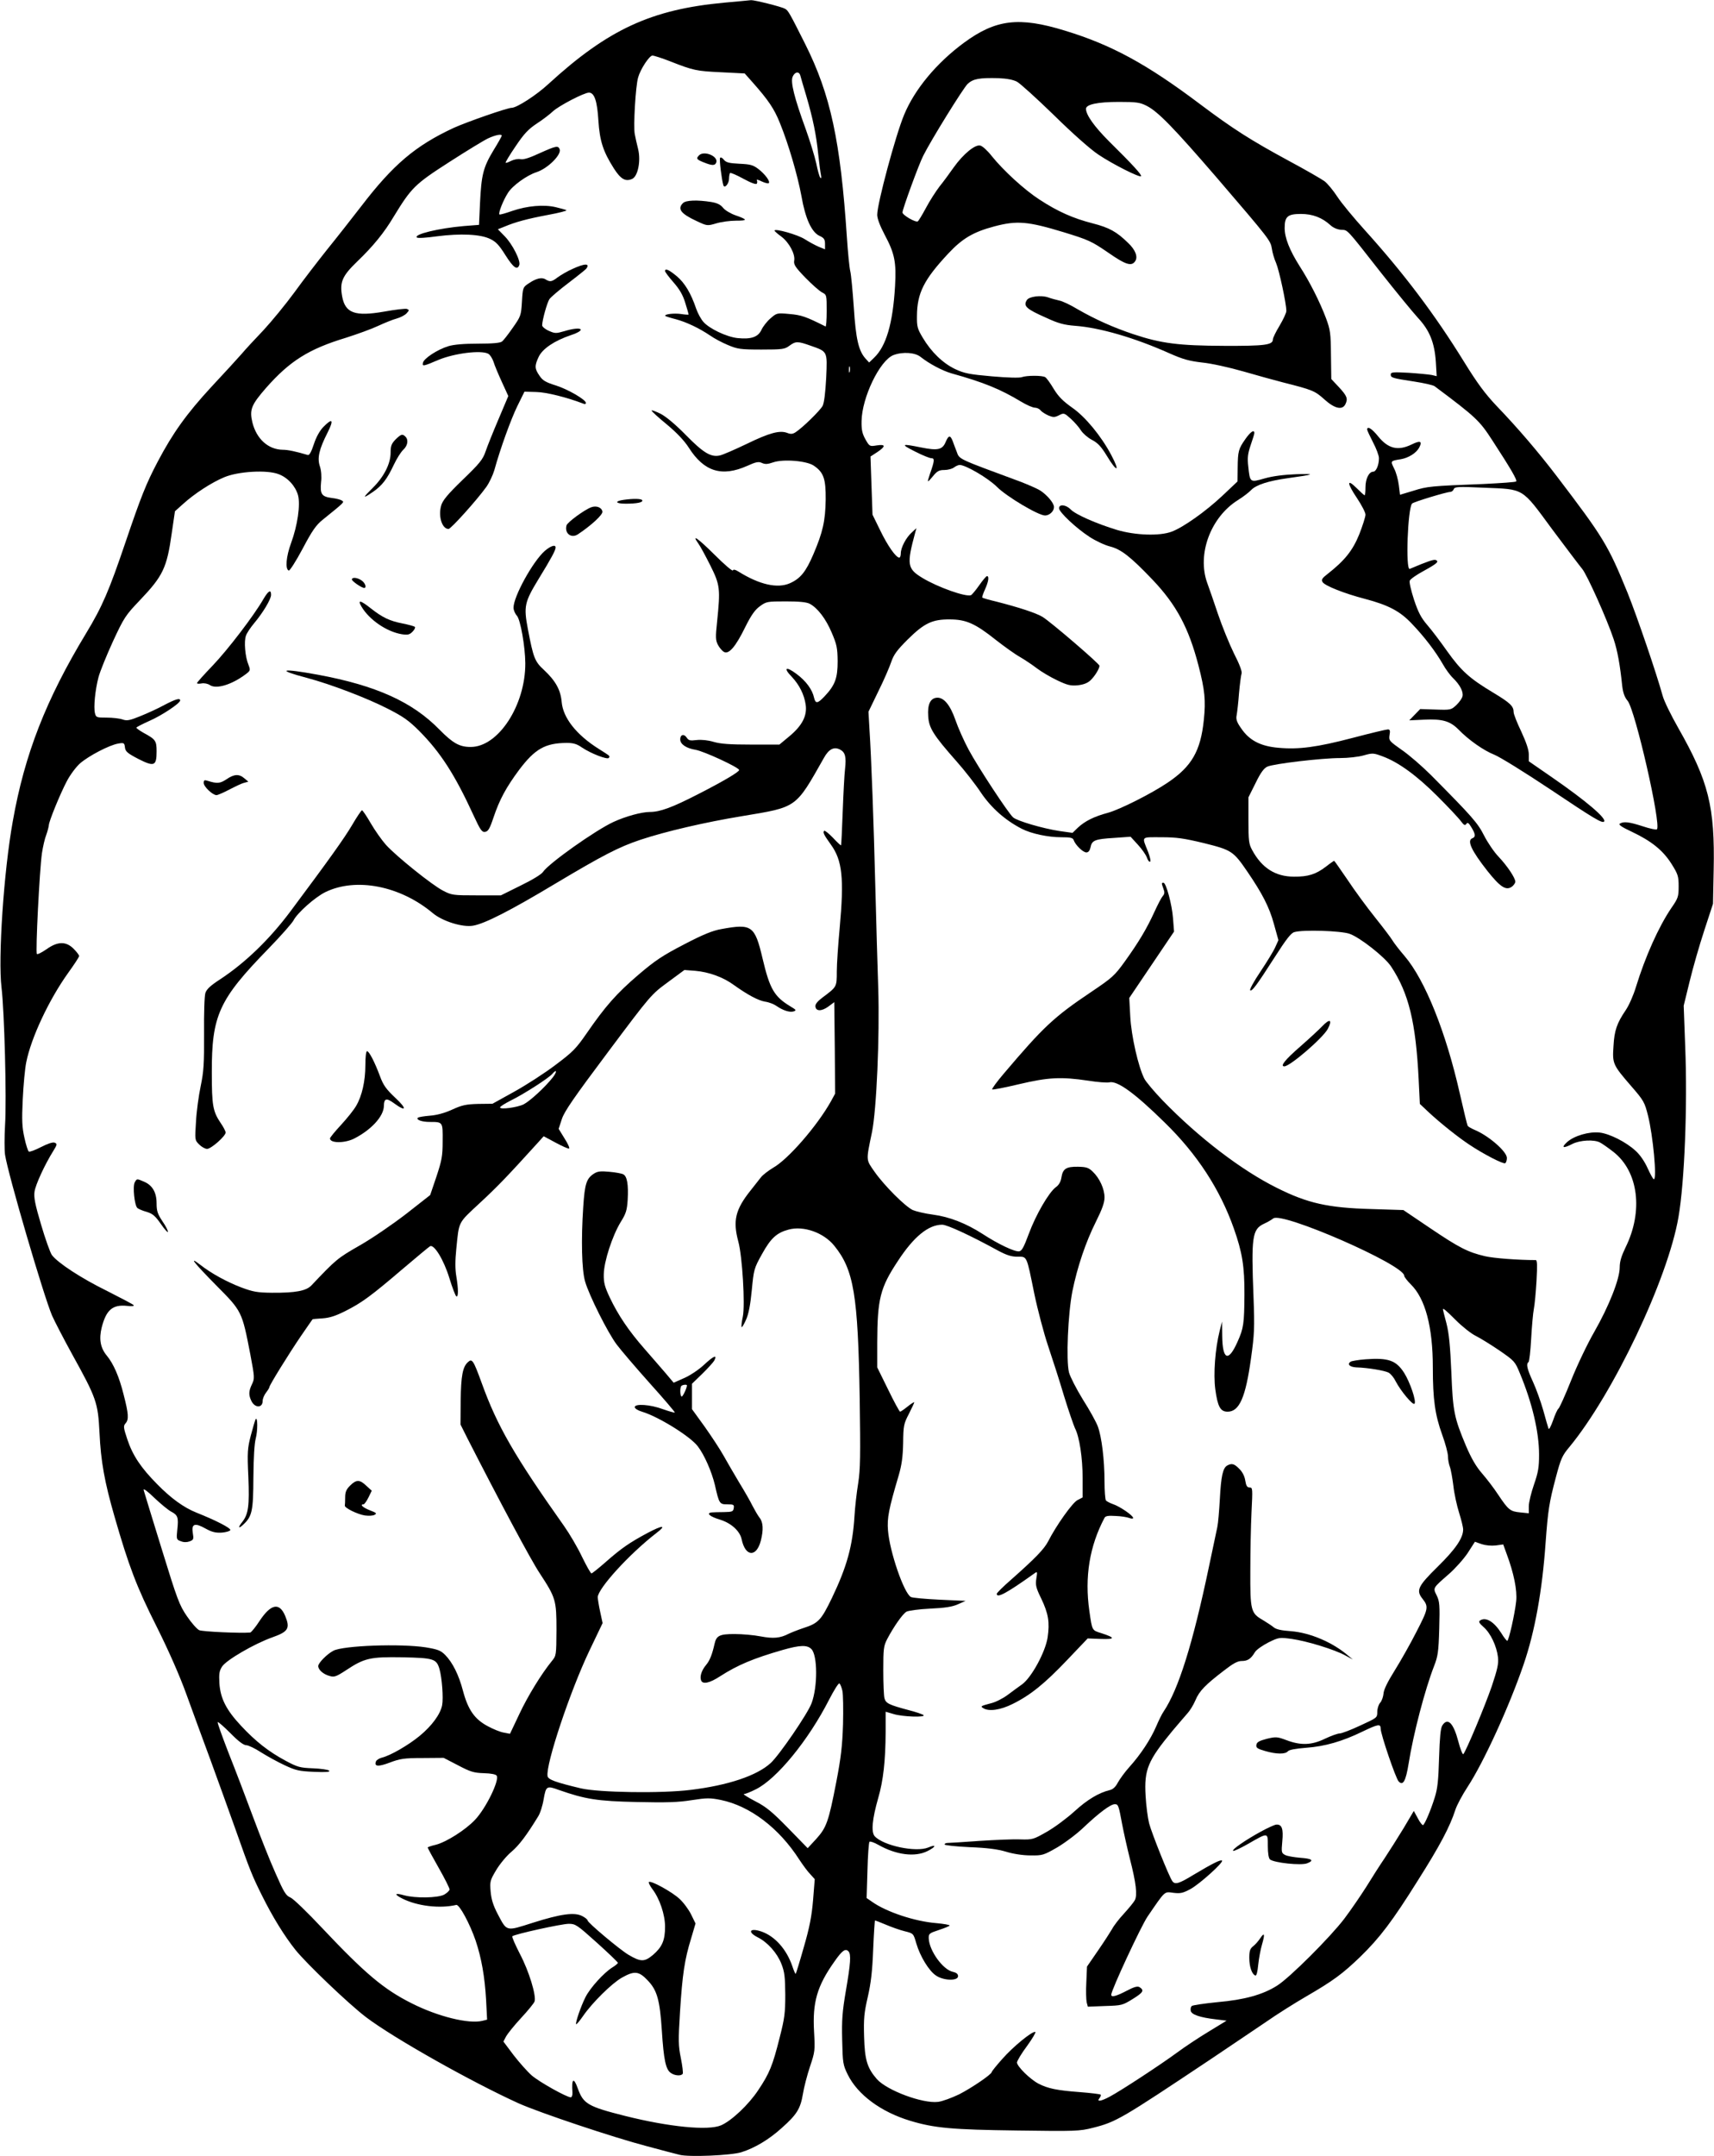 <?xml version="1.0" standalone="no"?>
<!DOCTYPE svg PUBLIC "-//W3C//DTD SVG 20010904//EN"
 "http://www.w3.org/TR/2001/REC-SVG-20010904/DTD/svg10.dtd">
<svg version="1.0" xmlns="http://www.w3.org/2000/svg"
 width="1018pt" height="1280pt" viewBox="0 0 1018 1280"
 preserveAspectRatio="xMidYMid meet">
<g transform="translate(0,1280) scale(0.1,-0.1)"
fill="#000000" stroke="none">
<path d="M4300 12784 c-432 -40 -689 -159 -1042 -482 -72 -67 -189 -142 -219
-142 -26 0 -264 -83 -344 -119 -228 -106 -360 -218 -550 -466 -55 -71 -145
-186 -201 -255 -55 -69 -143 -183 -195 -255 -52 -71 -135 -172 -184 -225 -50
-52 -109 -116 -130 -141 -22 -25 -102 -113 -179 -195 -147 -159 -230 -275
-319 -444 -69 -131 -100 -209 -192 -480 -97 -286 -137 -380 -234 -540 -238
-393 -365 -718 -435 -1115 -54 -299 -88 -814 -67 -987 17 -139 31 -662 21
-818 -4 -69 -4 -148 0 -175 19 -121 229 -836 279 -954 16 -36 70 -140 120
-231 144 -260 153 -286 162 -465 8 -171 30 -292 89 -497 85 -295 131 -417 250
-653 73 -146 138 -294 178 -405 35 -96 99 -272 143 -390 43 -118 110 -303 148
-410 85 -241 99 -276 157 -392 62 -125 132 -239 199 -323 65 -81 318 -323 420
-400 164 -124 624 -383 906 -511 126 -56 558 -201 764 -255 83 -22 168 -45
190 -50 55 -15 307 -4 368 15 80 25 165 76 240 144 90 80 111 114 126 203 6
38 25 111 42 162 30 89 30 96 24 207 -10 174 18 271 121 416 46 66 65 79 83
61 17 -17 13 -72 -15 -234 -21 -124 -25 -172 -22 -293 3 -137 5 -148 33 -205
59 -120 198 -222 370 -274 145 -44 251 -53 636 -58 348 -5 371 -4 450 16 139
35 167 52 701 408 117 79 265 178 328 221 63 44 171 112 240 152 157 91 214
133 319 234 115 112 190 210 342 453 130 205 190 318 223 420 9 28 42 89 72
135 96 146 249 481 333 727 67 195 111 438 131 725 14 191 21 237 61 387 29
109 37 128 79 178 260 314 586 998 649 1366 36 207 54 661 40 1012 l-9 243 35
143 c19 79 58 215 87 303 l52 159 4 199 c8 378 -30 528 -211 846 -42 74 -84
159 -92 190 -37 134 -151 468 -208 610 -116 284 -141 326 -423 696 -107 140
-228 282 -355 414 -69 73 -115 135 -194 263 -173 280 -356 523 -590 782 -65
72 -138 160 -162 197 -24 37 -58 78 -76 92 -18 13 -113 68 -212 121 -229 124
-332 190 -528 337 -316 238 -526 352 -802 436 -273 84 -411 67 -600 -72 -163
-120 -293 -277 -355 -427 -51 -122 -160 -528 -160 -594 0 -22 16 -65 44 -118
60 -112 70 -164 62 -305 -13 -223 -53 -357 -124 -425 l-30 -29 -21 23 c-41 45
-58 115 -70 304 -7 99 -16 196 -21 215 -5 19 -14 109 -20 200 -38 573 -97 848
-248 1149 -92 183 -101 200 -120 209 -23 13 -182 52 -201 51 -9 -1 -81 -8
-161 -15z m-320 -348 c140 -55 157 -58 304 -65 l139 -7 48 -54 c92 -104 127
-155 161 -240 51 -125 105 -310 128 -434 23 -133 60 -214 107 -236 27 -12 33
-21 33 -48 l0 -32 -37 15 c-21 9 -58 29 -83 45 -42 27 -180 66 -180 51 0 -3
18 -19 40 -35 47 -35 84 -105 77 -143 -4 -23 6 -39 66 -101 40 -41 84 -80 100
-88 27 -14 27 -16 27 -110 0 -53 -3 -94 -7 -92 -117 59 -144 68 -214 74 -75 7
-76 6 -113 -26 -21 -18 -45 -49 -54 -69 -20 -42 -61 -56 -141 -48 -66 7 -170
57 -204 97 -14 16 -33 51 -42 77 -32 94 -68 153 -115 193 -47 39 -70 49 -70
31 0 -6 23 -36 50 -67 36 -41 56 -75 70 -122 11 -35 20 -66 20 -69 0 -2 -20
-1 -45 3 -42 6 -103 -1 -93 -12 3 -2 30 -11 62 -19 63 -17 139 -53 204 -97 24
-17 71 -42 105 -56 57 -24 74 -27 199 -27 126 0 139 2 167 23 37 27 49 27 125
0 102 -36 100 -31 93 -191 -5 -90 -12 -147 -21 -166 -15 -28 -118 -129 -161
-157 -17 -11 -29 -12 -49 -4 -45 17 -105 1 -241 -65 -71 -34 -144 -66 -161
-69 -52 -11 -97 16 -201 122 -62 63 -117 109 -150 126 -29 14 -53 23 -53 19 0
-5 41 -42 91 -83 60 -50 103 -96 129 -136 91 -144 197 -177 349 -109 51 23 66
26 86 17 19 -9 34 -8 66 3 59 21 199 10 242 -19 59 -40 72 -78 71 -201 -2
-128 -17 -194 -73 -325 -45 -105 -77 -144 -139 -172 -74 -33 -181 -9 -306 69
-19 12 -30 14 -33 7 -2 -7 -51 35 -109 93 -101 100 -139 126 -96 66 11 -15 43
-74 71 -130 58 -116 60 -138 40 -334 -10 -92 -9 -110 5 -137 9 -17 25 -36 36
-42 29 -16 70 32 127 149 35 70 57 101 86 122 38 28 44 29 154 29 79 0 122 -4
142 -14 47 -25 96 -89 131 -172 30 -70 34 -90 35 -169 0 -101 -15 -142 -78
-209 -41 -43 -53 -45 -62 -8 -10 48 -48 100 -105 142 -63 47 -80 36 -27 -18
44 -47 73 -104 82 -164 10 -66 -20 -125 -97 -189 l-59 -49 -168 0 c-125 0
-181 4 -222 16 -34 10 -71 14 -101 11 -40 -5 -48 -3 -60 15 -16 24 -38 17 -38
-11 0 -29 36 -53 91 -62 49 -8 259 -105 259 -120 0 -11 -92 -66 -247 -145
-150 -77 -223 -104 -283 -104 -50 0 -144 -26 -216 -59 -110 -51 -386 -247
-419 -297 -9 -14 -63 -47 -133 -81 l-117 -58 -145 0 c-139 0 -147 1 -199 28
-66 34 -276 203 -338 271 -25 28 -66 86 -91 129 -24 42 -48 77 -52 77 -4 0
-31 -40 -59 -88 -46 -78 -136 -204 -366 -512 -124 -166 -268 -305 -417 -403
-57 -37 -80 -58 -88 -81 -6 -18 -9 -120 -8 -241 1 -180 -2 -225 -20 -312 -12
-57 -25 -152 -28 -212 -7 -108 -7 -109 19 -135 14 -14 35 -26 47 -26 24 0 110
76 110 97 0 8 -13 33 -29 56 -47 70 -53 104 -53 300 -1 339 42 433 333 732 75
77 143 154 152 171 23 45 128 138 189 168 182 89 445 38 639 -125 58 -48 176
-85 239 -74 70 12 224 91 489 250 280 167 376 217 505 260 147 49 383 104 602
140 331 55 317 45 488 347 29 52 60 67 96 48 30 -16 37 -43 29 -114 -4 -33
-10 -149 -14 -256 -4 -107 -8 -196 -10 -198 -1 -2 -23 18 -48 45 -25 26 -49
45 -52 41 -9 -9 -3 -22 40 -82 68 -94 79 -200 52 -496 -9 -96 -17 -212 -17
-257 0 -92 0 -91 -83 -153 -32 -24 -46 -41 -44 -55 3 -29 37 -29 77 0 l35 26
3 -272 2 -271 -25 -46 c-82 -146 -254 -344 -343 -394 -28 -17 -61 -42 -72 -56
-12 -15 -40 -51 -63 -80 -90 -113 -105 -179 -72 -302 24 -87 41 -375 27 -445
-7 -32 -10 -60 -7 -63 2 -3 14 17 26 44 15 33 26 89 34 175 12 123 13 129 61
215 52 94 87 126 158 145 89 24 208 -18 271 -96 116 -143 141 -291 151 -905 5
-343 4 -421 -9 -505 -9 -55 -19 -143 -22 -195 -11 -178 -45 -300 -134 -486
-64 -132 -80 -150 -171 -179 -30 -10 -68 -25 -85 -33 -52 -27 -92 -30 -167
-16 -40 8 -110 14 -155 14 -89 0 -108 -9 -119 -58 -14 -62 -28 -99 -50 -125
-27 -32 -39 -69 -30 -92 9 -25 50 -17 114 25 103 66 195 105 372 156 102 29
144 30 169 5 37 -37 38 -224 1 -322 -23 -62 -193 -310 -243 -355 -82 -75 -253
-132 -474 -159 -174 -22 -545 -16 -653 9 -151 36 -195 52 -198 73 -11 71 135
506 248 743 l79 165 -14 65 c-8 36 -14 75 -15 88 0 51 187 257 349 382 63 48
37 48 -55 -1 -106 -57 -154 -90 -246 -171 -42 -37 -81 -68 -85 -68 -5 0 -30
45 -57 100 -26 55 -74 136 -105 180 -296 418 -398 595 -490 850 -50 137 -57
147 -82 124 -31 -28 -41 -81 -43 -228 l-1 -142 40 -80 c189 -370 378 -725 431
-804 95 -145 99 -159 99 -336 -1 -151 -1 -152 -28 -185 -61 -75 -142 -206
-193 -315 l-55 -116 -37 7 c-20 3 -64 21 -97 39 -76 41 -115 96 -145 208 -25
96 -62 169 -106 214 -27 27 -44 33 -115 45 -149 23 -489 11 -549 -20 -38 -20
-90 -73 -90 -91 0 -22 30 -49 68 -59 27 -8 39 -4 97 34 110 73 144 80 335 77
186 -4 202 -9 220 -69 15 -52 24 -173 16 -215 -10 -53 -60 -122 -134 -183 -67
-55 -174 -117 -225 -129 -15 -4 -31 -14 -34 -22 -12 -31 13 -33 82 -7 61 23
85 27 195 27 l125 1 85 -44 c74 -39 94 -45 154 -47 43 -1 72 -7 76 -15 17 -27
-63 -192 -128 -261 -56 -60 -171 -133 -234 -149 -27 -6 -48 -14 -48 -16 0 -3
29 -57 65 -120 36 -63 65 -121 65 -129 0 -7 -15 -21 -32 -31 -40 -20 -170 -22
-237 -4 -57 16 -63 7 -12 -19 89 -45 223 -61 321 -38 18 4 80 -110 115 -212
35 -105 54 -214 62 -351 l6 -118 -28 -7 c-80 -20 -264 25 -420 104 -166 83
-278 178 -531 446 -87 93 -172 175 -189 182 -27 11 -39 31 -89 145 -33 73 -92
223 -133 333 -41 111 -106 281 -145 379 -38 98 -68 181 -65 184 3 3 37 -27 76
-66 47 -48 78 -71 94 -71 12 0 52 -19 87 -42 35 -22 98 -57 139 -76 68 -32 87
-36 176 -40 72 -3 97 -1 90 7 -6 6 -49 12 -96 14 -78 3 -92 7 -163 45 -102 55
-177 114 -264 207 -89 95 -123 163 -129 253 -3 55 -1 73 16 99 24 38 192 136
300 174 93 33 105 53 75 126 -34 82 -84 73 -151 -27 -25 -39 -51 -70 -57 -71
-57 -5 -284 5 -303 14 -13 6 -46 43 -73 83 -45 66 -57 98 -150 400 -56 181
-104 338 -107 349 -3 12 22 -6 63 -46 38 -36 83 -73 100 -82 40 -21 45 -34 37
-107 -6 -57 -5 -60 21 -69 17 -7 35 -7 52 -1 24 9 25 14 19 50 -9 55 12 62 76
26 38 -21 60 -26 96 -24 26 2 48 9 51 15 3 12 -84 57 -202 104 -75 30 -152 86
-233 169 -96 97 -145 170 -177 266 -23 69 -24 79 -11 94 21 23 19 56 -11 172
-26 105 -60 183 -100 231 -38 46 -47 98 -30 167 27 105 65 137 151 128 26 -3
42 -2 39 4 -3 5 -74 42 -157 84 -153 75 -294 167 -329 214 -10 14 -39 95 -64
180 -36 121 -44 163 -39 196 6 42 61 161 111 241 24 39 25 43 8 50 -11 4 -41
-6 -80 -26 -35 -18 -67 -30 -73 -27 -5 3 -17 40 -26 82 -14 62 -16 103 -10
228 4 83 13 183 21 221 29 145 135 371 249 530 36 50 65 94 65 100 0 5 -14 24
-32 42 -45 46 -95 46 -162 -2 -28 -19 -53 -32 -57 -28 -9 10 16 500 30 598 6
39 17 88 26 110 8 22 14 47 15 56 0 22 66 184 107 262 20 38 55 85 79 106 51
44 173 108 226 117 34 6 37 4 40 -23 3 -24 14 -34 79 -68 95 -48 109 -43 109
45 0 63 -6 71 -78 110 -23 13 -42 27 -42 30 0 4 34 21 76 40 74 32 184 105
184 122 0 16 -27 8 -94 -27 -36 -20 -100 -49 -142 -66 -64 -26 -80 -29 -106
-20 -17 6 -59 11 -94 11 -60 0 -64 1 -70 26 -9 35 1 138 21 214 9 34 48 130
86 213 66 142 75 155 159 243 138 145 161 192 190 399 l19 130 48 43 c68 62
172 129 245 159 83 35 255 45 323 18 54 -20 100 -71 115 -125 15 -56 -3 -180
-41 -283 -30 -81 -36 -156 -14 -164 6 -2 43 56 82 129 57 108 80 141 120 173
130 105 129 104 114 113 -7 6 -35 13 -62 16 -59 8 -69 23 -62 94 4 32 1 69 -7
93 -17 50 -5 102 46 202 38 76 29 88 -26 32 -21 -22 -42 -59 -56 -102 -15 -46
-27 -67 -36 -64 -71 21 -118 31 -148 31 -86 1 -156 63 -181 162 -18 76 -7 104
81 205 142 161 254 231 475 298 66 21 152 52 190 70 39 18 88 38 111 44 22 6
49 20 59 31 16 18 16 20 2 26 -9 3 -70 -4 -136 -16 -173 -30 -231 -9 -249 91
-15 84 0 120 89 206 96 92 161 172 218 268 104 170 124 191 328 322 104 67
209 131 233 142 44 20 80 27 80 15 0 -3 -22 -43 -50 -88 -60 -100 -71 -144
-79 -311 l-6 -130 -90 -7 c-149 -13 -299 -49 -279 -68 5 -5 55 -2 119 7 139
18 259 13 317 -16 34 -16 53 -37 90 -96 47 -74 70 -91 82 -59 10 25 -40 124
-86 171 l-41 42 38 15 c66 28 137 47 259 70 66 12 116 25 110 28 -5 3 -33 11
-63 18 -72 17 -170 8 -258 -22 -40 -14 -74 -24 -77 -21 -7 8 22 83 51 128 26
42 111 104 170 123 67 22 149 104 137 136 -9 23 -22 20 -120 -24 -60 -28 -96
-39 -113 -35 -14 3 -39 -2 -55 -10 -16 -8 -31 -14 -33 -11 -2 2 24 46 59 97
51 76 76 102 127 136 36 23 78 56 95 72 34 32 185 111 214 111 32 0 49 -49 56
-165 8 -123 28 -184 92 -285 41 -64 69 -80 109 -62 34 16 52 107 35 177 -7 27
-16 68 -20 89 -9 46 5 285 20 336 14 50 67 130 85 130 9 0 56 -15 105 -34z
m773 -83 c2 -10 19 -65 36 -123 40 -137 59 -230 71 -348 6 -54 13 -108 16
-122 3 -15 2 -21 -4 -15 -5 6 -16 44 -24 85 -9 41 -37 132 -62 202 -69 189
-92 282 -78 313 13 29 37 33 45 8z m1287 -38 c19 -10 118 -100 220 -199 113
-111 216 -202 264 -234 85 -57 244 -137 253 -128 7 6 -50 69 -191 208 -86 86
-136 156 -136 192 0 26 69 41 195 41 106 0 125 -3 165 -23 69 -35 163 -133
417 -427 316 -368 319 -373 327 -421 3 -22 14 -61 25 -85 18 -42 61 -240 61
-285 0 -11 -18 -50 -40 -87 -22 -36 -40 -73 -40 -82 0 -33 -48 -39 -290 -38
-268 1 -373 14 -538 69 -120 40 -227 88 -333 149 -41 25 -90 48 -108 51 -17 4
-48 12 -67 19 -41 14 -112 5 -125 -16 -23 -36 -4 -53 116 -106 71 -33 106 -42
170 -47 148 -11 354 -71 560 -163 81 -36 118 -46 195 -55 53 -5 161 -29 245
-53 83 -24 188 -53 235 -65 174 -44 190 -50 246 -101 60 -54 105 -65 124 -30
17 34 11 50 -37 102 l-46 49 -2 143 c-1 129 -4 149 -29 217 -37 98 -97 217
-157 310 -60 95 -89 168 -89 227 0 68 18 83 97 83 69 0 126 -22 174 -66 16
-15 40 -26 63 -28 43 -3 24 18 243 -261 87 -110 183 -227 214 -261 70 -75 99
-147 107 -263 l5 -84 -29 7 c-16 3 -77 9 -136 13 -94 5 -108 4 -108 -10 0 -19
8 -22 140 -42 58 -9 112 -21 121 -28 246 -184 266 -203 343 -322 110 -169 149
-236 141 -243 -4 -4 -91 -10 -193 -15 -315 -12 -334 -14 -417 -40 l-80 -24 -7
57 c-4 32 -16 77 -28 99 -22 45 -23 45 40 55 46 8 92 37 109 69 20 38 7 44
-44 19 -82 -40 -140 -26 -200 48 -37 46 -65 63 -65 40 0 -5 16 -39 35 -76 19
-36 35 -78 35 -94 0 -41 -17 -80 -34 -80 -25 0 -46 -42 -46 -92 0 -27 -2 -48
-5 -48 -3 0 -24 19 -47 42 -60 60 -59 31 1 -58 28 -42 51 -86 51 -99 0 -13
-17 -66 -37 -117 -39 -96 -86 -155 -188 -235 -33 -25 -38 -34 -30 -48 13 -22
129 -68 252 -100 140 -37 208 -73 278 -147 74 -77 141 -165 183 -238 17 -31
45 -69 62 -85 41 -40 63 -82 56 -109 -3 -12 -19 -35 -36 -51 -31 -29 -33 -30
-123 -27 l-92 3 -33 -34 -32 -33 89 4 c108 5 153 -8 203 -58 61 -63 150 -125
213 -150 33 -13 183 -106 333 -206 260 -174 307 -202 319 -191 17 18 -107 123
-308 262 l-139 96 0 41 c0 27 -15 71 -45 136 -25 52 -45 103 -45 114 0 36 -19
55 -124 118 -138 83 -188 128 -272 246 -38 54 -90 123 -117 154 -37 43 -54 76
-79 151 -17 53 -29 103 -25 112 3 9 40 35 81 57 82 45 95 57 73 66 -12 4 -48
-8 -154 -53 -26 -10 -12 362 14 388 10 10 205 69 227 69 7 0 17 7 20 16 6 15
25 16 179 9 242 -10 222 3 406 -247 83 -111 164 -218 179 -236 29 -36 146
-296 186 -416 23 -69 38 -153 51 -279 5 -40 14 -66 32 -87 45 -54 201 -736
174 -763 -4 -4 -42 4 -84 18 -80 26 -113 30 -136 16 -10 -6 10 -20 70 -48 118
-56 185 -110 236 -190 39 -62 43 -74 43 -134 0 -62 -3 -71 -44 -130 -75 -111
-154 -287 -210 -469 -14 -47 -41 -108 -60 -136 -53 -78 -68 -121 -73 -215 -7
-103 -4 -110 105 -236 75 -86 80 -96 100 -175 30 -119 54 -378 35 -378 -5 0
-21 30 -37 65 -18 40 -45 80 -72 104 -55 51 -153 101 -213 108 -63 7 -152 -19
-194 -57 -37 -34 -23 -39 33 -10 44 22 128 27 163 8 12 -6 48 -31 80 -56 148
-116 178 -351 72 -566 -25 -52 -35 -84 -35 -119 0 -69 -63 -229 -151 -383 -41
-71 -103 -201 -138 -289 -35 -88 -69 -163 -75 -167 -6 -4 -20 -35 -32 -70 -13
-36 -24 -57 -27 -48 -3 8 -17 57 -31 108 -15 52 -42 128 -61 169 -35 76 -42
107 -27 117 5 3 12 65 16 138 4 73 11 153 16 178 5 25 12 100 16 168 5 94 4
122 -5 122 -104 0 -250 11 -301 23 -102 24 -153 50 -325 166 l-160 108 -190 6
c-257 7 -378 34 -560 125 -212 105 -467 300 -680 520 -49 51 -98 109 -108 128
-36 70 -78 254 -84 370 l-6 110 133 197 133 197 -6 78 c-6 82 -41 212 -57 212
-12 0 -12 -2 0 -36 8 -20 7 -31 -4 -43 -8 -9 -30 -51 -50 -95 -45 -98 -91
-176 -175 -293 -62 -86 -75 -97 -201 -182 -222 -149 -283 -207 -519 -485 -40
-47 -71 -89 -68 -93 4 -3 75 11 159 31 174 41 249 45 411 21 56 -9 112 -13
125 -10 47 12 151 -63 330 -239 192 -187 328 -396 410 -628 50 -141 64 -226
63 -392 -1 -174 -5 -201 -41 -281 -54 -122 -89 -109 -91 34 l-1 86 -14 -55
c-27 -108 -38 -255 -26 -347 14 -103 30 -133 73 -133 70 0 107 85 139 316 20
143 22 180 15 364 -14 360 -8 403 63 436 20 9 44 23 54 31 49 43 778 -275 778
-340 0 -7 18 -30 39 -51 86 -84 131 -252 131 -493 0 -191 13 -282 56 -401 19
-52 34 -109 34 -128 0 -18 5 -45 11 -61 6 -15 15 -66 21 -113 5 -47 21 -119
34 -160 13 -41 24 -86 24 -99 0 -51 -45 -117 -152 -222 -117 -115 -129 -140
-89 -190 37 -47 34 -59 -36 -195 -36 -71 -95 -175 -130 -231 -42 -67 -65 -114
-66 -137 -2 -19 -10 -43 -20 -54 -9 -10 -17 -34 -17 -54 0 -35 -1 -35 -101
-81 -55 -26 -111 -47 -122 -47 -12 0 -51 -14 -87 -31 -80 -39 -144 -41 -229
-9 -56 21 -63 21 -118 8 -45 -12 -59 -20 -61 -36 -3 -17 6 -23 51 -36 68 -20
121 -20 136 -2 7 9 46 16 109 21 111 8 215 38 334 96 94 45 108 47 108 18 0
-33 90 -297 107 -314 26 -27 42 1 59 105 28 178 98 443 151 579 23 59 27 84
31 223 4 141 2 162 -15 197 -23 46 -24 43 71 126 38 33 89 90 113 126 l43 67
39 -14 c25 -8 58 -11 85 -8 l44 6 20 -55 c43 -115 64 -218 57 -282 -8 -75 -44
-235 -53 -235 -4 0 -20 20 -35 45 -44 69 -92 98 -126 76 -11 -7 -6 -16 21 -40
41 -36 77 -112 85 -179 4 -38 -3 -70 -37 -172 -41 -119 -153 -386 -169 -403
-4 -4 -18 30 -30 77 -29 109 -63 143 -95 93 -10 -16 -15 -69 -19 -192 -4 -136
-9 -183 -26 -236 -24 -77 -58 -156 -69 -163 -4 -2 -18 15 -31 40 l-24 44 -61
-103 c-34 -56 -85 -136 -112 -177 -28 -41 -77 -118 -109 -170 -33 -52 -91
-137 -131 -190 -83 -109 -325 -351 -399 -397 -85 -54 -194 -84 -354 -98 -79
-8 -148 -18 -153 -23 -6 -6 -8 -18 -6 -28 4 -23 55 -40 148 -51 l65 -8 -105
-64 c-58 -35 -143 -91 -190 -126 -98 -72 -333 -226 -399 -261 -52 -28 -80 -32
-61 -9 7 9 10 18 7 21 -3 3 -59 10 -124 15 -134 10 -189 21 -245 50 -50 26
-128 103 -128 126 1 10 27 54 60 98 32 44 54 82 49 83 -17 7 -133 -88 -196
-160 -35 -39 -63 -74 -63 -78 0 -13 -117 -93 -193 -132 -44 -21 -100 -42 -126
-45 -92 -11 -303 68 -363 135 -58 67 -72 114 -76 252 -3 107 0 141 22 236 19
84 27 152 32 283 4 94 9 171 11 171 2 0 31 -11 64 -25 33 -14 83 -32 112 -39
52 -13 52 -13 69 -72 23 -78 75 -163 117 -191 45 -31 131 -33 131 -4 0 13 -9
21 -31 26 -59 13 -139 124 -143 197 -1 30 2 32 62 52 34 11 62 23 62 26 0 4
-35 10 -78 14 -129 10 -299 67 -383 127 l-32 22 5 163 c2 90 8 167 12 171 4 4
28 -4 54 -19 105 -59 215 -73 289 -37 53 26 57 44 6 22 -74 -30 -267 11 -318
67 -22 25 -15 101 21 227 30 103 43 220 44 390 l0 122 48 -14 c52 -16 192 -21
177 -6 -6 5 -46 19 -90 30 -116 31 -134 40 -142 70 -4 14 -7 89 -7 166 0 127
2 144 23 185 39 74 92 150 115 163 11 6 75 15 141 18 88 4 132 11 165 26 l45
20 -154 7 c-85 4 -162 11 -171 16 -41 22 -126 268 -136 395 -6 73 4 126 63
325 19 65 25 111 27 195 1 103 4 114 34 172 17 34 32 65 32 69 0 3 -18 -8 -39
-25 -21 -17 -42 -31 -45 -31 -4 0 -36 59 -71 131 l-65 132 0 146 c1 261 17
326 123 486 94 144 181 215 263 215 29 0 166 -63 334 -155 49 -26 77 -35 113
-35 58 0 53 11 100 -220 20 -96 57 -236 82 -310 25 -74 68 -207 94 -295 27
-88 57 -174 65 -192 27 -51 46 -177 46 -299 l0 -113 -31 -16 c-30 -16 -125
-149 -174 -245 -24 -46 -76 -100 -222 -229 -46 -40 -83 -77 -83 -82 0 -28 58
3 222 120 19 14 20 13 13 -30 -6 -38 -2 -55 29 -118 43 -90 51 -141 38 -231
-13 -86 -95 -237 -151 -278 -20 -14 -59 -43 -86 -63 -28 -21 -73 -44 -100 -50
-61 -16 -63 -18 -45 -29 33 -21 102 -11 174 25 106 52 192 122 326 263 l120
126 78 -3 c86 -3 88 7 4 34 -57 18 -55 13 -72 132 -29 202 1 385 90 553 6 11
22 14 66 11 32 -1 68 -7 81 -12 13 -5 23 -5 23 0 0 15 -80 69 -119 82 -20 7
-39 17 -43 23 -4 6 -8 56 -8 111 0 129 -17 267 -40 328 -10 27 -50 99 -89 160
-38 62 -75 134 -82 160 -18 73 -6 347 20 481 30 147 79 292 140 414 37 74 51
113 51 144 0 50 -29 114 -70 153 -25 24 -38 28 -88 29 -70 1 -90 -12 -98 -64
-4 -25 -15 -45 -34 -58 -41 -31 -118 -163 -160 -277 -29 -78 -41 -101 -57
-103 -26 -4 -125 43 -217 103 -98 63 -197 102 -296 115 -47 6 -100 19 -119 27
-46 22 -168 144 -226 226 -53 76 -52 63 -16 237 27 133 46 568 37 855 -4 121
-12 387 -17 590 -10 400 -24 778 -35 945 l-6 105 58 120 c33 66 67 145 77 175
15 44 34 70 97 133 99 98 147 121 251 120 98 0 152 -25 274 -122 50 -39 114
-85 143 -101 29 -17 74 -47 100 -67 26 -20 80 -52 120 -71 61 -29 80 -34 123
-30 34 4 58 13 75 29 26 24 54 70 54 87 0 12 -289 260 -338 290 -38 23 -138
56 -275 91 -43 10 -81 21 -83 24 -2 2 5 24 16 48 21 46 26 79 12 79 -5 0 -25
-24 -46 -54 -21 -30 -43 -56 -49 -59 -31 -12 -197 47 -288 102 -91 55 -95 79
-43 271 l7 25 -27 -25 c-35 -31 -66 -91 -66 -125 0 -14 -4 -25 -9 -25 -20 0
-70 72 -113 161 l-46 94 -6 172 -6 173 40 26 c52 35 51 48 -3 40 -42 -7 -43
-6 -67 36 -19 34 -24 57 -23 108 2 140 108 360 189 392 55 21 129 16 162 -11
52 -41 128 -81 182 -97 194 -54 291 -94 414 -168 33 -20 70 -36 82 -36 12 0
28 -7 35 -17 8 -9 29 -22 47 -30 28 -11 36 -11 62 2 29 15 31 14 70 -21 22
-20 49 -51 60 -69 11 -17 40 -43 65 -56 35 -18 55 -40 87 -92 62 -103 83 -102
28 2 -60 113 -154 227 -232 281 -55 39 -82 66 -110 112 -20 34 -43 65 -50 69
-17 11 -110 11 -140 0 -14 -5 -85 -3 -177 5 -134 12 -162 17 -218 43 -73 35
-142 101 -193 187 -31 52 -35 65 -34 129 1 135 41 215 186 370 84 90 149 128
273 161 135 36 200 30 411 -34 150 -46 167 -54 265 -121 106 -74 141 -84 162
-50 16 25 0 67 -43 107 -67 66 -112 91 -210 116 -117 30 -207 70 -316 141 -91
59 -215 173 -285 260 -24 31 -54 58 -67 61 -30 8 -101 -50 -158 -130 -24 -34
-61 -85 -84 -113 -22 -29 -59 -86 -81 -128 -22 -41 -44 -77 -48 -79 -13 -8
-91 37 -91 53 0 20 97 285 123 336 48 96 238 402 264 427 32 30 69 37 183 34
49 -2 87 -9 110 -21z m-993 -1722 c-3 -10 -5 -4 -5 12 0 17 2 24 5 18 2 -7 2
-21 0 -30z m3601 -5631 c37 -37 90 -79 117 -92 28 -14 91 -53 141 -87 88 -61
92 -64 121 -135 73 -175 114 -348 114 -483 0 -75 -5 -105 -30 -177 -17 -49
-31 -107 -31 -129 l0 -42 -50 5 c-60 6 -70 13 -131 104 -26 40 -70 97 -97 128
-34 39 -63 88 -95 163 -70 167 -78 203 -87 438 -7 158 -14 230 -29 289 -12 44
-21 81 -21 83 0 10 17 -4 78 -65z m-3645 -2198 c5 -21 6 -111 4 -199 -4 -127
-12 -198 -40 -343 -46 -237 -58 -270 -119 -338 l-51 -55 -116 119 c-96 98
-130 126 -196 160 -44 23 -74 42 -67 42 7 0 39 12 70 28 124 60 314 292 437
534 28 54 54 96 60 95 5 -2 13 -21 18 -43z m-1682 -590 c154 -54 227 -66 459
-71 179 -4 247 -2 328 11 91 14 109 14 174 1 173 -36 345 -166 466 -355 20
-30 48 -69 64 -85 l27 -30 -10 -125 c-8 -95 -21 -162 -55 -279 -24 -85 -46
-156 -48 -158 -2 -2 -11 18 -20 45 -34 100 -103 178 -183 206 -70 24 -86 -2
-23 -34 60 -30 116 -94 141 -158 19 -48 22 -77 23 -182 0 -109 -4 -141 -33
-254 -42 -168 -61 -214 -128 -314 -57 -86 -158 -181 -220 -208 -76 -33 -308
-10 -568 55 -223 56 -250 72 -283 163 -25 70 -38 60 -32 -24 1 -16 -4 -28 -10
-28 -24 0 -187 91 -232 130 -26 23 -74 77 -108 121 l-60 80 16 31 c9 16 49 66
89 109 40 43 76 87 80 98 11 35 -33 180 -87 282 -28 55 -49 102 -45 105 11 12
293 74 335 74 40 0 49 -6 167 -112 69 -62 125 -116 125 -120 0 -3 -15 -16 -33
-27 -50 -31 -132 -121 -160 -177 -28 -56 -61 -153 -55 -160 3 -2 21 20 42 50
53 77 169 192 229 226 74 42 101 40 153 -15 57 -59 73 -116 85 -300 11 -171
23 -230 53 -250 23 -17 62 -20 71 -5 3 5 -2 47 -11 92 -15 74 -16 103 -5 278
14 220 27 308 66 434 l26 88 -26 53 c-14 29 -45 71 -70 94 -46 42 -170 110
-181 99 -3 -4 6 -22 20 -41 44 -57 76 -153 76 -224 0 -81 -17 -120 -71 -167
-51 -43 -73 -43 -146 0 -51 30 -243 191 -243 204 0 5 -14 17 -32 26 -46 24
-127 13 -294 -40 -161 -51 -152 -54 -209 54 -26 50 -37 86 -41 132 -5 60 -3
66 33 127 21 35 61 84 90 108 47 40 91 99 159 210 12 18 27 65 33 103 14 79
18 81 92 54z"/>
<path d="M4152 11878 c-19 -19 -15 -25 28 -42 50 -20 66 -20 74 -1 14 37 -72
73 -102 43z"/>
<path d="M4277 11863 c-6 -9 9 -127 19 -162 7 -23 34 8 34 39 0 14 3 29 6 33
4 3 39 -12 79 -34 46 -25 76 -36 80 -29 3 5 3 15 0 20 -4 6 10 3 29 -7 20 -9
39 -14 42 -10 10 10 -22 53 -62 84 -32 24 -48 28 -113 31 -62 3 -79 8 -92 24
-9 12 -19 16 -22 11z"/>
<path d="M4056 11594 c-34 -34 -12 -63 81 -106 62 -29 63 -30 117 -14 30 9 82
16 117 16 71 0 71 6 -3 32 -29 10 -62 30 -73 44 -15 19 -35 29 -71 35 -82 13
-151 11 -168 -7z"/>
<path d="M3401 11204 c-30 -13 -69 -36 -87 -49 -37 -28 -46 -30 -73 -14 -22
15 -57 7 -102 -24 -33 -22 -34 -24 -39 -108 -5 -82 -7 -87 -54 -154 -27 -39
-56 -76 -64 -82 -11 -9 -56 -13 -142 -13 -84 0 -144 -5 -177 -15 -63 -19 -147
-73 -151 -99 -5 -22 2 -21 93 18 95 39 252 59 295 36 10 -5 24 -27 31 -47 6
-21 29 -75 50 -121 l38 -83 -58 -137 c-32 -75 -67 -162 -77 -192 -16 -47 -35
-71 -137 -169 -91 -88 -119 -123 -127 -153 -18 -64 6 -138 44 -138 14 0 168
171 224 249 18 25 39 70 48 100 35 127 98 301 137 381 l42 85 70 -2 c60 -1
183 -32 282 -70 7 -3 13 -1 13 5 0 19 -106 81 -179 104 -60 19 -78 29 -97 58
-29 42 -30 58 -4 113 23 47 92 94 189 127 100 33 67 56 -38 24 -48 -14 -55
-14 -91 2 -23 10 -40 25 -40 33 1 33 29 133 43 155 9 13 60 56 114 97 54 41
101 79 105 84 24 33 -9 32 -81 -1z"/>
<path d="M2349 10191 c-24 -25 -29 -38 -29 -78 0 -66 -40 -144 -107 -210 -61
-60 -61 -66 2 -23 55 38 84 76 124 161 17 36 42 76 56 89 27 25 32 59 13 78
-18 18 -26 15 -59 -17z"/>
<path d="M3705 9833 c-57 -8 -51 -23 11 -23 68 0 106 8 98 21 -5 9 -53 10
-109 2z"/>
<path d="M3512 9789 c-41 -15 -140 -88 -147 -107 -14 -47 27 -80 67 -54 80 53
149 117 146 135 -4 25 -36 37 -66 26z"/>
<path d="M3236 9530 c-71 -62 -186 -271 -186 -337 0 -15 9 -36 20 -48 21 -23
49 -181 50 -282 1 -250 -161 -498 -325 -497 -66 0 -105 22 -185 103 -161 165
-377 262 -723 326 -218 40 -250 30 -64 -19 139 -37 353 -118 482 -184 90 -46
123 -69 185 -131 127 -128 212 -260 324 -504 39 -85 49 -98 67 -95 18 2 28 19
50 85 36 107 75 179 153 284 94 124 154 158 282 159 39 0 60 -6 90 -27 53 -36
152 -74 160 -62 7 12 12 8 -59 53 -134 84 -213 185 -221 279 -6 71 -36 125
-104 189 -56 51 -64 72 -97 245 -25 133 -20 158 62 293 78 127 103 174 103
190 0 19 -29 10 -64 -20z"/>
<path d="M2090 9360 c0 -10 58 -50 73 -50 16 0 6 30 -15 44 -25 18 -58 21 -58
6z"/>
<path d="M1564 9243 c-55 -96 -211 -300 -301 -394 -51 -53 -93 -100 -93 -104
0 -4 12 -5 27 -2 15 3 37 -1 50 -10 38 -25 128 2 210 63 31 23 31 25 19 57
-20 47 -28 141 -15 174 5 15 27 48 48 73 53 63 101 143 101 169 0 34 -16 25
-46 -26z"/>
<path d="M2147 9199 c46 -78 149 -149 240 -164 35 -5 45 -3 63 15 12 12 18 25
14 29 -5 4 -38 13 -73 20 -77 15 -119 35 -189 90 -62 49 -80 52 -55 10z"/>
<path d="M1345 8174 c-38 -25 -55 -27 -112 -9 -19 6 -23 4 -23 -13 0 -22 53
-72 76 -72 7 0 42 15 76 33 35 18 74 37 88 40 l25 7 -24 20 c-31 27 -61 25
-106 -6z"/>
<path d="M4285 7285 c-52 -9 -109 -32 -222 -91 -129 -67 -171 -95 -272 -181
-130 -111 -197 -188 -306 -346 -63 -91 -82 -111 -185 -188 -63 -48 -173 -119
-245 -159 l-130 -72 -85 -1 c-72 -2 -96 -7 -155 -34 -46 -21 -92 -33 -133 -36
-35 -3 -66 -8 -70 -12 -12 -12 23 -25 70 -25 79 0 78 1 77 -114 0 -89 -5 -114
-37 -211 l-37 -109 -143 -112 c-79 -61 -203 -146 -277 -188 -131 -75 -140 -83
-285 -236 -31 -33 -95 -45 -235 -44 -86 1 -111 5 -183 32 -84 32 -178 83 -244
135 -70 54 -38 13 96 -123 154 -155 153 -154 203 -411 25 -134 26 -141 10
-175 -20 -41 -21 -64 -5 -98 20 -45 68 -46 68 -2 0 13 9 35 20 49 11 14 20 29
20 33 0 11 115 197 188 304 36 52 66 96 68 98 1 2 27 4 59 6 43 3 78 14 139
45 97 49 151 89 342 252 80 68 151 127 158 131 24 14 82 -81 115 -189 17 -56
36 -105 41 -108 13 -8 13 43 0 120 -7 40 -7 93 0 160 17 169 8 151 141 275
106 98 165 160 342 355 l36 40 71 -38 c39 -21 75 -37 80 -35 5 2 -7 29 -27 60
l-35 57 19 58 c15 46 72 128 275 399 253 338 256 341 354 413 l99 73 65 -5
c80 -7 164 -37 227 -83 84 -60 146 -93 187 -100 23 -3 53 -15 67 -25 39 -27
79 -40 102 -33 18 6 17 9 -17 29 -98 59 -124 104 -167 286 -46 195 -64 207
-244 174z m-1003 -882 c-44 -56 -133 -138 -171 -158 -37 -19 -141 -33 -141
-19 0 6 30 24 67 43 74 36 223 132 243 156 28 33 30 13 2 -22z"/>
<path d="M2170 6477 c0 -94 -20 -183 -55 -242 -13 -23 -53 -73 -89 -112 -36
-39 -66 -75 -66 -81 0 -29 87 -29 143 -1 102 52 177 133 177 195 1 44 15 48
60 15 74 -54 79 -34 8 32 -54 51 -71 74 -91 128 -32 86 -65 149 -77 149 -6 0
-10 -35 -10 -83z"/>
<path d="M3529 5834 c-46 -29 -56 -61 -65 -199 -13 -194 -9 -373 11 -442 23
-81 136 -307 189 -376 24 -32 112 -135 196 -229 84 -93 150 -171 148 -173 -2
-2 -34 7 -71 20 -75 28 -167 34 -167 12 0 -8 19 -20 43 -27 97 -29 286 -146
331 -205 40 -52 83 -151 102 -230 25 -112 28 -115 74 -115 37 0 41 -2 38 -22
-3 -21 -9 -23 -58 -24 -30 0 -63 -1 -73 -2 -35 -4 -11 -25 50 -43 67 -21 118
-68 128 -117 22 -104 88 -108 114 -7 16 64 14 109 -8 136 -10 13 -28 44 -41
69 -12 25 -48 88 -80 140 -31 52 -73 124 -93 160 -20 36 -70 112 -111 170
l-76 105 0 75 0 76 61 59 c33 32 65 68 71 78 20 38 -3 29 -60 -24 -33 -31 -85
-65 -120 -80 l-61 -27 -48 57 c-26 31 -83 95 -125 144 -93 106 -156 199 -206
304 -30 64 -37 88 -36 138 1 77 51 229 100 310 32 51 38 70 42 133 5 89 -3
139 -26 151 -9 5 -46 12 -82 15 -52 5 -70 3 -91 -10z m551 -1258 c0 -15 -24
-66 -31 -66 -10 0 -12 53 -2 63 7 7 33 10 33 3z"/>
<path d="M800 5781 c-13 -25 -1 -137 16 -152 7 -6 33 -17 56 -23 35 -11 50
-24 83 -71 21 -31 41 -53 42 -48 2 6 -12 34 -32 63 -29 44 -35 61 -35 107 0
65 -25 108 -76 129 -42 18 -41 18 -54 -5z"/>
<path d="M1518 4375 c-3 -6 -16 -49 -28 -95 -20 -77 -22 -100 -15 -247 7 -171
0 -221 -35 -266 -28 -35 -25 -45 4 -18 54 50 60 81 61 281 1 117 6 202 14 231
12 45 12 133 -1 114z"/>
<path d="M2079 3981 c-23 -23 -29 -39 -29 -70 0 -23 -1 -44 -2 -48 -3 -14 75
-52 119 -59 22 -3 49 -2 58 4 15 8 10 12 -29 27 -41 16 -61 35 -37 35 5 0 18
18 29 40 l20 41 -32 29 c-39 38 -60 38 -97 1z"/>
<path d="M7397 10194 c-41 -58 -45 -72 -46 -171 l-1 -81 -90 -85 c-99 -93
-233 -188 -301 -213 -72 -27 -215 -22 -324 10 -122 37 -248 92 -276 122 -27
28 -69 33 -69 7 0 -23 101 -118 181 -170 35 -23 90 -49 122 -57 66 -17 121
-60 252 -197 142 -149 215 -286 273 -509 38 -147 44 -207 32 -323 -19 -185
-72 -277 -215 -373 -96 -65 -285 -160 -355 -179 -82 -22 -136 -49 -178 -88
l-32 -31 -78 11 c-99 15 -252 60 -275 81 -30 27 -210 301 -264 402 -28 52 -63
131 -78 175 -32 92 -71 138 -113 133 -37 -4 -54 -41 -49 -110 4 -69 30 -111
166 -265 50 -56 117 -142 149 -191 61 -89 142 -161 241 -212 57 -29 155 -50
234 -50 55 0 69 -3 74 -17 10 -29 55 -73 75 -73 13 0 20 10 25 30 8 42 26 49
140 56 l98 7 43 -47 c24 -26 48 -60 54 -77 5 -16 14 -27 19 -24 5 3 -1 29 -12
58 -38 95 -45 87 78 87 91 0 133 -6 254 -35 164 -41 174 -47 258 -170 88 -129
130 -210 157 -309 l27 -97 -19 -42 c-10 -23 -50 -88 -88 -145 -38 -56 -65
-106 -61 -110 10 -10 38 28 144 193 71 111 99 147 119 152 52 15 274 8 327
-10 61 -21 209 -137 247 -194 105 -159 147 -330 164 -672 l7 -144 53 -50 c68
-63 174 -148 241 -192 82 -55 202 -117 213 -110 5 3 10 17 10 31 0 38 -108
132 -192 167 -19 8 -38 19 -41 24 -3 5 -24 92 -47 193 -82 363 -206 672 -327
814 -32 37 -65 80 -73 94 -8 14 -55 76 -103 136 -49 61 -123 162 -164 224 -42
61 -77 112 -79 112 -2 0 -24 -15 -48 -34 -60 -46 -107 -61 -191 -60 -110 0
-191 52 -248 158 -20 36 -22 56 -22 177 l0 136 42 84 c30 62 50 89 70 98 36
17 323 51 432 51 47 0 110 7 141 16 53 15 58 14 112 -6 95 -35 204 -115 327
-238 64 -64 126 -130 138 -147 18 -24 24 -27 32 -16 7 11 14 7 30 -20 25 -40
26 -58 6 -65 -34 -13 -6 -73 90 -195 75 -94 109 -117 144 -93 11 8 21 22 21
30 0 22 -47 93 -100 149 -26 27 -64 83 -85 124 -38 76 -72 114 -315 359 -52
52 -130 120 -174 150 -75 53 -78 56 -73 89 5 26 2 33 -10 33 -9 0 -102 -22
-208 -50 -214 -56 -321 -70 -442 -59 -106 9 -173 44 -221 115 -27 38 -32 55
-27 79 3 16 10 75 14 130 5 55 12 107 15 116 5 11 -12 56 -45 120 -28 57 -71
163 -95 234 -24 72 -53 155 -64 185 -61 170 20 389 182 491 29 18 65 45 79 60
30 31 102 54 215 70 161 22 175 28 54 24 -75 -3 -140 -11 -189 -25 -87 -25
-87 -25 -97 70 -6 53 -3 76 14 127 12 34 22 67 22 72 0 23 -22 9 -53 -35z"/>
<path d="M5616 10175 c-19 -45 -47 -51 -146 -31 -118 24 -123 20 -36 -24 43
-22 87 -40 98 -40 20 0 19 -15 -9 -94 -18 -54 -17 -55 18 -13 25 31 37 37 68
37 20 0 46 7 57 15 10 8 26 15 34 15 35 0 169 -78 221 -130 58 -58 246 -170
286 -170 26 0 53 25 53 50 0 24 -42 73 -83 99 -18 11 -69 33 -112 50 -381 141
-366 133 -383 180 -7 17 -17 45 -23 61 -15 39 -25 38 -43 -5z"/>
<path d="M7854 6709 c-16 -17 -75 -72 -131 -121 -90 -78 -122 -118 -95 -118
34 0 229 168 258 222 29 55 13 64 -32 17z"/>
<path d="M8110 4731 c-41 -3 -81 -10 -88 -14 -23 -15 -6 -32 34 -34 69 -2 168
-19 191 -31 13 -7 32 -30 42 -51 30 -58 102 -144 112 -134 13 13 -26 127 -61
183 -48 75 -94 91 -230 81z"/>
<path d="M7288 4100 c-25 -15 -36 -63 -43 -200 -4 -69 -10 -143 -15 -165 -5
-22 -27 -126 -49 -232 -97 -463 -182 -732 -270 -863 -10 -14 -29 -53 -44 -88
-32 -75 -92 -167 -160 -242 -27 -30 -57 -72 -68 -92 -13 -25 -29 -40 -47 -44
-66 -16 -133 -56 -210 -126 -45 -41 -119 -96 -165 -122 -79 -45 -84 -47 -157
-45 -41 2 -151 -3 -245 -9 -93 -7 -178 -12 -187 -12 -10 0 -18 -4 -18 -9 0 -5
66 -12 148 -16 105 -4 167 -12 217 -27 42 -13 100 -22 145 -22 72 -1 78 1 160
48 47 28 119 82 160 122 88 83 156 134 181 134 21 0 23 -7 44 -120 9 -47 29
-137 45 -201 38 -148 46 -219 30 -249 -6 -12 -36 -48 -65 -80 -30 -32 -61 -73
-70 -91 -10 -17 -47 -75 -83 -127 l-66 -96 -4 -93 c-3 -51 -1 -104 2 -119 l7
-26 102 4 c99 3 104 4 165 42 63 39 69 51 40 70 -12 7 -32 2 -77 -22 -62 -32
-91 -40 -91 -23 0 27 176 405 215 463 108 158 99 149 154 142 42 -5 56 -2 101
22 55 30 198 159 188 169 -7 8 -57 -17 -169 -84 -87 -53 -110 -60 -126 -38
-18 23 -122 283 -138 343 -8 32 -18 106 -21 164 -9 156 13 208 160 386 37 43
77 91 90 105 13 14 34 48 46 76 23 55 58 91 169 176 54 42 81 57 105 57 36 0
55 12 79 52 9 15 45 40 80 58 63 31 66 31 140 21 90 -13 254 -63 317 -98 l45
-24 -28 23 c-92 79 -226 136 -339 145 -58 4 -89 11 -103 23 -11 9 -41 29 -66
44 -70 40 -74 57 -73 291 0 110 3 266 7 348 7 140 7 147 -11 147 -15 0 -21 10
-26 41 -4 26 -17 52 -36 70 -30 31 -45 34 -72 19z"/>
<path d="M7488 1927 c-91 -50 -173 -106 -164 -114 3 -3 42 15 86 40 124 71
120 71 120 -11 0 -44 5 -73 13 -80 25 -20 184 -37 220 -23 44 17 31 28 -41 33
-37 3 -78 10 -90 17 -21 11 -22 16 -16 81 7 73 -2 101 -35 99 -9 0 -51 -19
-93 -42z"/>
<path d="M7484 1293 c-10 -15 -28 -36 -41 -46 -19 -15 -23 -28 -23 -70 0 -53
16 -97 36 -104 7 -2 13 22 17 64 4 38 14 92 23 122 18 62 14 73 -12 34z"/>
</g>
</svg>
